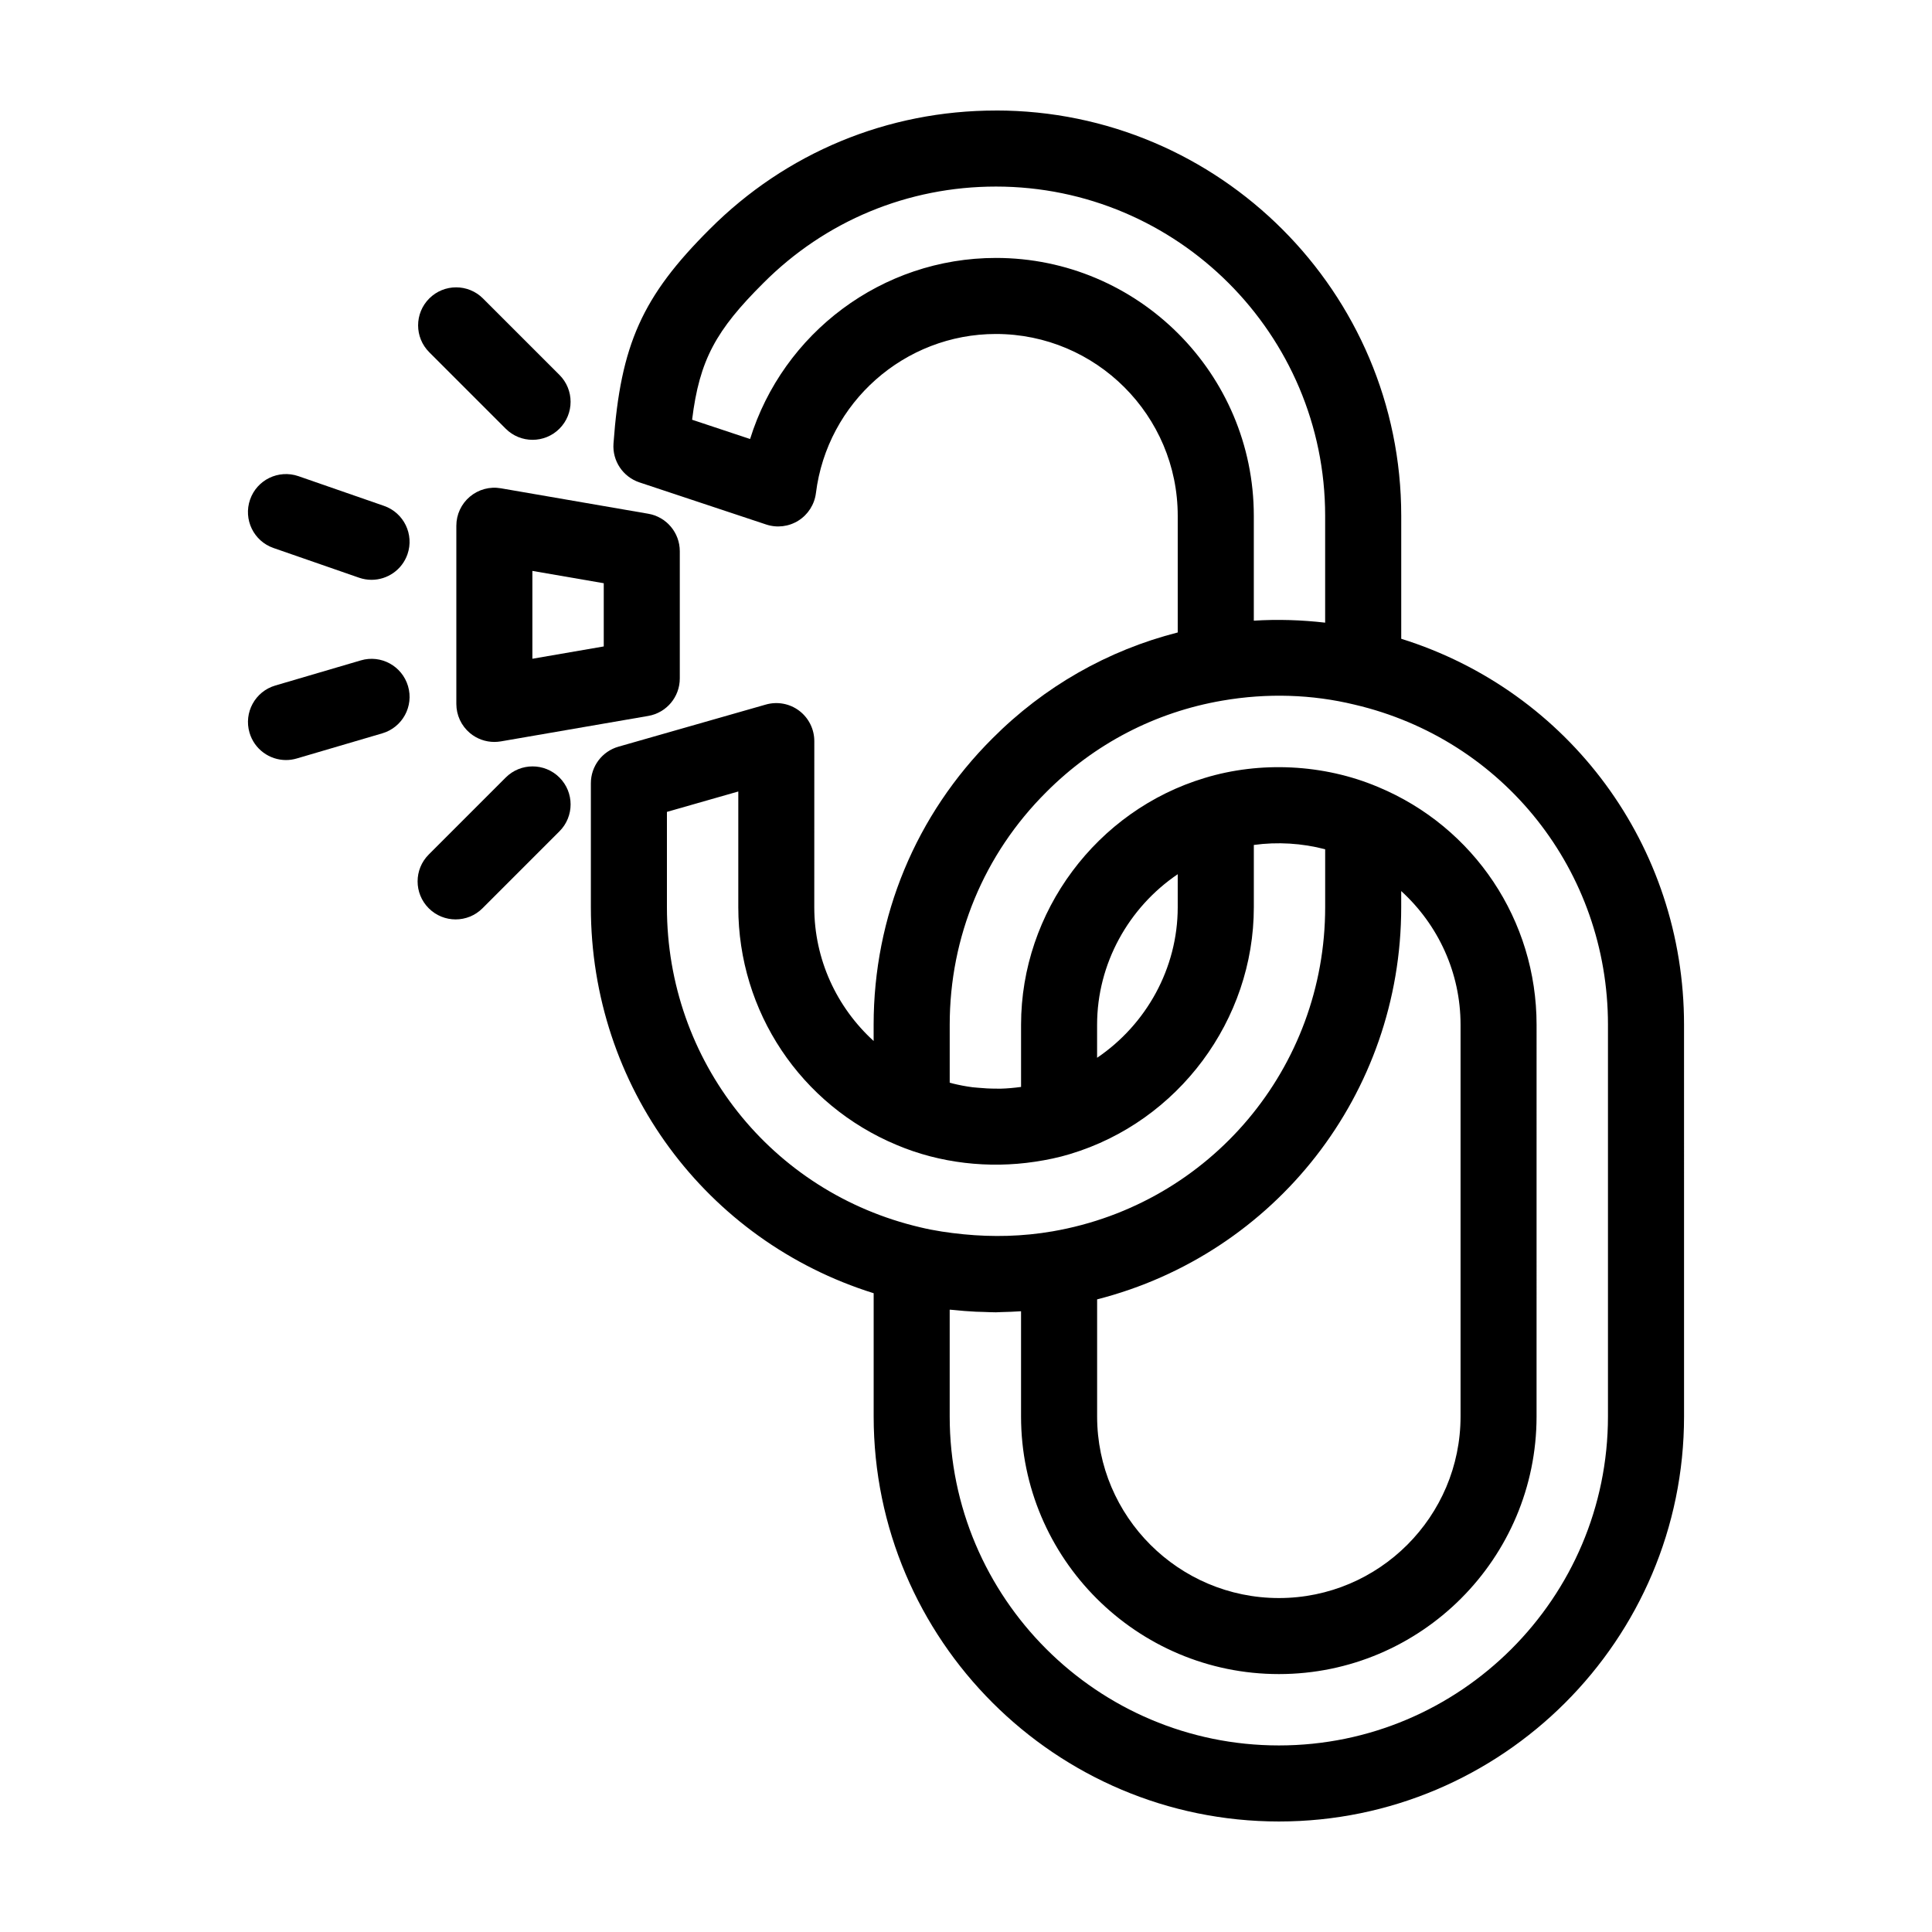 <?xml version="1.0" encoding="UTF-8"?>
<!-- Uploaded to: ICON Repo, www.svgrepo.com, Generator: ICON Repo Mixer Tools -->
<svg fill="#000000" width="800px" height="800px" version="1.1" viewBox="144 144 512 512" xmlns="http://www.w3.org/2000/svg">
 <g>
  <path d="m407.93 173.29c-28.703 0-55.652 11.18-75.863 31.453-17.875 17.816-23.59 30.551-25.484 56.805-0.332 4.594 2.5 8.832 6.871 10.289l33.594 11.164c2.871 0.953 6.012 0.57 8.559-1.043 2.551-1.613 4.246-4.289 4.621-7.273 2.988-24.043 23.496-42.176 47.699-42.176 26.57 0 48.184 21.617 48.184 48.184v30.918c-18.574 4.734-35.422 14.34-49.105 28.074-20.297 20.238-31.484 47.188-31.484 75.891v4.297c-9.809-8.949-15.73-21.637-15.73-35.438l0.008-44.031c0-3.164-1.48-6.141-4.004-8.047s-5.801-2.508-8.836-1.641l-39.066 11.164c-4.328 1.234-7.309 5.188-7.309 9.688v32.863c0 47.422 30.477 88.387 74.945 102.29v32.652c0.008 59.188 48.188 107.34 107.41 107.34 59.191 0 107.35-48.16 107.35-107.35l-0.004-103.79c0-47.422-30.48-88.387-74.945-102.29v-32.59c0-59.227-48.18-107.41-107.4-107.41zm0 39.066c-30.25 0-56.426 19.941-65.148 47.988l-15.367-5.109c1.953-15.898 6.359-23.75 18.898-36.238 16.43-16.477 38.312-25.555 61.617-25.555 48.109 0 87.25 39.141 87.25 87.25v28.32c-6.211-0.715-12.543-0.926-18.906-0.527v-27.785c-0.004-37.688-30.66-68.344-68.344-68.344zm-87.188 172.07v-25.266l18.914-5.406v30.672c0 27.652 16.52 52.402 42.031 63.023 11.422 4.828 24.34 6.273 36.59 4.422 3.16-0.473 6.277-1.117 9.297-2.035 0.016-0.004 0.023-0.012 0.039-0.016h0.004c0.004 0 0.004 0 0.012-0.004 28.641-8.625 48.648-35.504 48.648-65.391v-16.504c6.254-0.855 12.75-0.473 18.906 1.145v15.355c0 42.523-30.375 78.645-72.223 85.895-7.926 1.371-15.863 1.547-23.574 0.785-3.883-0.383-7.734-0.938-11.48-1.844-39.551-9.242-67.164-44.125-67.164-84.832zm114 39.898v-8.75c0-16.176 8.34-31.078 21.367-39.898v8.75c0.004 16.176-8.332 31.078-21.367 39.898zm96.32-8.754v103.8c0 26.539-21.594 48.129-48.129 48.129-26.566 0-48.184-21.59-48.184-48.129v-31.023c47.16-12.051 80.586-54.445 80.586-103.91v-4.297c9.801 8.938 15.727 21.637 15.727 35.434zm39.066 0v103.8c0 48.074-39.121 87.188-87.199 87.188-48.109 0-87.25-39.117-87.25-87.195v-28.289c0.297 0.035 0.594 0.039 0.891 0.07 2.012 0.215 4.031 0.371 6.066 0.473 0.672 0.031 1.344 0.039 2.016 0.059 1.094 0.035 2.176 0.098 3.273 0.098 0.473 0 0.957-0.055 1.43-0.059 1.742-0.023 3.488-0.117 5.234-0.223v27.875c0 37.648 30.656 68.281 68.336 68.281 37.648 0 68.281-30.633 68.281-68.281l0.004-103.8c0-27.645-16.504-52.375-41.996-63.008-0.035-0.016-0.066-0.023-0.102-0.039-14.344-6.047-31.141-6.832-45.82-2.363-28.672 8.609-48.699 35.504-48.699 65.406v16.484c-1.812 0.246-3.641 0.418-5.481 0.465-0.359 0.012-0.719-0.012-1.078-0.012-1.664 0.004-3.32-0.086-4.969-0.246-0.438-0.047-0.883-0.066-1.32-0.121-1.789-0.227-3.551-0.574-5.285-0.996-0.262-0.066-0.516-0.141-0.777-0.211v-15.355c0-23.312 9.074-45.195 25.582-61.645 12.766-12.816 28.895-21.199 46.645-24.25 11.906-2.062 23.836-1.664 35.055 1.059 39.543 9.242 67.164 44.125 67.164 84.832z"/>
  <path d="m268.52 275.62c-2.277 1.918-3.586 4.734-3.586 7.707v47.219c0 2.973 1.309 5.789 3.586 7.707 1.828 1.543 4.133 2.367 6.488 2.367 0.57 0 1.145-0.051 1.715-0.145l39.066-6.746c4.832-0.832 8.363-5.023 8.363-9.93v-33.727c0-4.906-3.531-9.098-8.363-9.93l-39.066-6.746c-2.934-0.512-5.93 0.312-8.203 2.223zm16.566 19.676 18.914 3.266v16.75l-18.914 3.266z"/>
  <path d="m272 223.1c-3.93-3.934-10.316-3.934-14.246 0-3.934 3.934-3.934 10.312 0 14.246l20.258 20.258c1.965 1.969 4.543 2.953 7.125 2.953 2.578 0 5.16-0.984 7.125-2.953 3.934-3.934 3.934-10.312 0-14.246z"/>
  <path d="m245.76 278.06-22.672-7.871c-5.266-1.812-11 0.957-12.82 6.219-1.824 5.254 0.957 11 6.219 12.82l22.672 7.871c1.094 0.379 2.207 0.559 3.305 0.559 4.172 0 8.074-2.613 9.523-6.781 1.816-5.25-0.965-10.992-6.227-12.816z"/>
  <path d="m239.62 319.01-22.672 6.664c-5.34 1.57-8.395 7.176-6.82 12.508 1.289 4.387 5.309 7.238 9.664 7.238 0.941 0 1.898-0.133 2.848-0.414l22.672-6.664c5.34-1.57 8.395-7.176 6.82-12.508-1.574-5.332-7.168-8.406-12.512-6.824z"/>
  <path d="m257.62 384.7c1.969 1.969 4.543 2.953 7.125 2.953 2.578 0 5.16-0.984 7.125-2.953l20.395-20.398c3.934-3.934 3.934-10.312 0-14.246-3.934-3.934-10.316-3.934-14.246 0l-20.395 20.398c-3.938 3.934-3.938 10.309-0.004 14.246z"/>
 </g>
</svg>